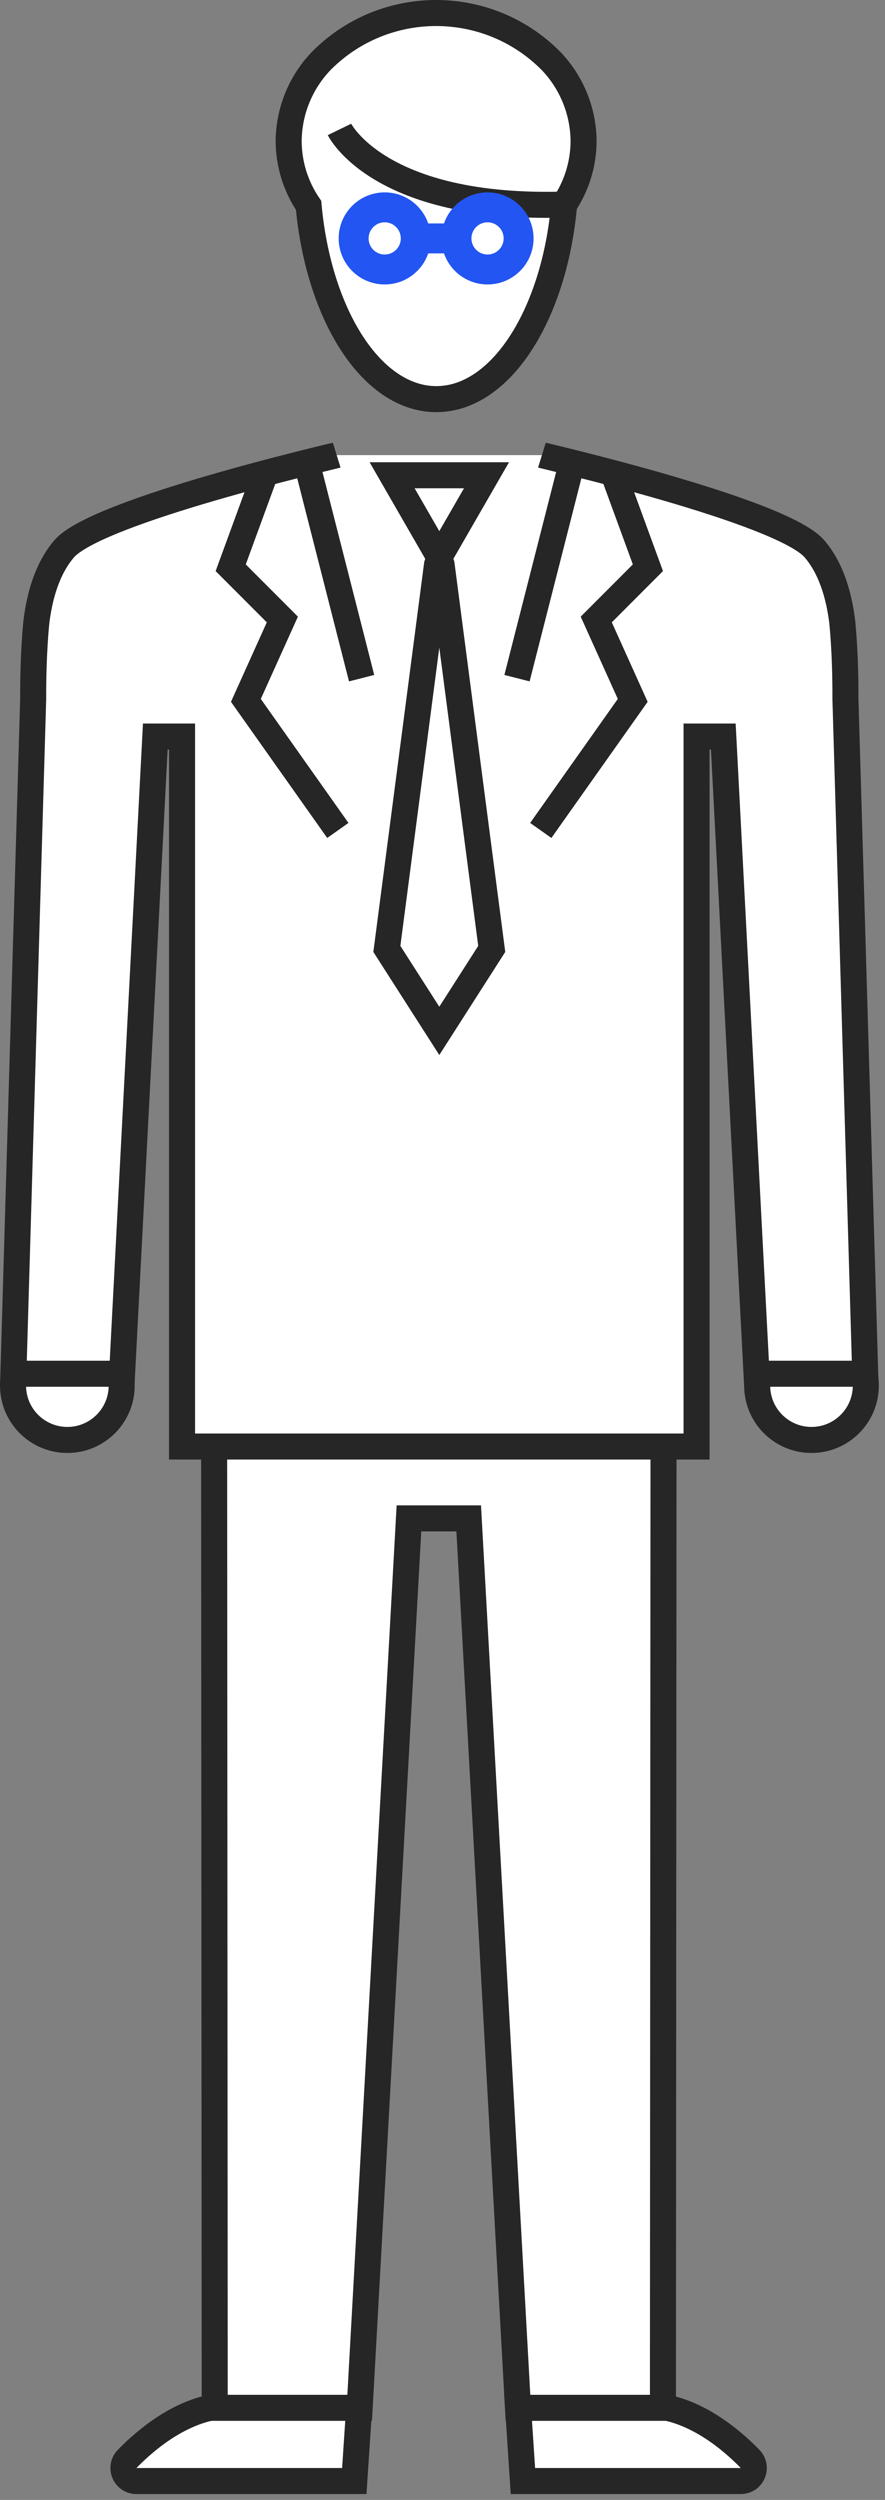<svg width="68" height="192" viewBox="0 0 68 192" fill="none" xmlns="http://www.w3.org/2000/svg">
<rect x="0" y="0" width="68" height="192" fill="#808080" stroke="none"/>
<path d="M5.176 110.591C7.48 110.591 9.349 108.723 9.349 106.418C9.349 104.113 7.48 102.244 5.176 102.244C2.871 102.244 1.002 104.113 1.002 106.418C1.002 108.723 2.871 110.591 5.176 110.591Z" fill="white" stroke="#262626" stroke-width="2" stroke-miterlimit="10"/>
<path d="M62.351 110.591C64.656 110.591 66.525 108.723 66.525 106.418C66.525 104.113 64.656 102.244 62.351 102.244C60.046 102.244 58.178 104.113 58.178 106.418C58.178 108.723 60.046 110.591 62.351 110.591Z" fill="white" stroke="#262626" stroke-width="2" stroke-miterlimit="10"/>
<path d="M16.925 184.79C13.92 185.141 11.312 187.268 9.774 188.844C9.152 189.481 9.595 190.548 10.485 190.548H27.223L27.604 184.79H16.925Z" fill="white" stroke="#262626" stroke-width="2" stroke-miterlimit="10"/>
<path d="M50.477 184.79C53.483 185.141 56.09 187.268 57.629 188.844C58.251 189.481 57.808 190.548 56.917 190.548H40.179L39.799 184.79H50.477Z" fill="white" stroke="#262626" stroke-width="2" stroke-miterlimit="10"/>
<path d="M50.988 100.289H34.67L34.674 100.356H32.761L32.765 100.289H16.447L16.498 184.927H27.635L31.422 116.615H36.013L39.8 184.927H50.937L50.988 100.289Z" fill="white" stroke="#262626" stroke-width="2" stroke-miterlimit="10"/>
<path d="M41.639 34.956C41.861 35.025 60.068 39.224 62.581 42.152C63.855 43.636 64.45 45.698 64.703 47.674C64.717 47.788 64.973 50.069 64.96 53.695L66.479 105.506H58.129L55.576 56.567H53.521V111.097H13.988V56.567H11.933L9.38 105.506H1.03L2.549 53.695C2.537 50.069 2.792 47.788 2.807 47.674C3.059 45.698 3.654 43.636 4.928 42.152C7.441 39.224 25.677 35.016 25.871 34.956" fill="white"/>
<path d="M41.639 34.956C41.861 35.025 60.068 39.224 62.581 42.152C63.855 43.636 64.45 45.698 64.703 47.674C64.717 47.788 64.973 50.069 64.96 53.695L66.479 105.506H58.129L55.576 56.567H53.521V111.097H13.988V56.567H11.933L9.38 105.506H1.03L2.549 53.695C2.537 50.069 2.792 47.788 2.807 47.674C3.059 45.698 3.654 43.636 4.928 42.152C7.441 39.224 25.677 35.016 25.871 34.956" stroke="#262626" stroke-width="2" stroke-miterlimit="10"/>
<path d="M44.84 10.834C44.834 12.571 44.315 14.268 43.347 15.711C42.589 24.184 38.481 30.654 33.525 30.654C28.569 30.654 24.483 24.214 23.71 15.77C22.718 14.315 22.185 12.595 22.18 10.834C22.198 8.516 23.111 6.295 24.728 4.634C29.585 -0.216 37.455 -0.211 42.305 4.647C42.318 4.66 42.331 4.673 42.344 4.686C43.928 6.343 44.82 8.542 44.84 10.834Z" fill="white" stroke="#262626" stroke-width="2" stroke-miterlimit="10"/>
<path d="M26.085 9.94C26.085 9.94 29.093 16.132 43.348 15.712L26.085 9.94Z" fill="white"/>
<path d="M26.085 9.94C26.085 9.94 29.093 16.132 43.348 15.712" stroke="#262626" stroke-width="2" stroke-miterlimit="10"/>
<path d="M33.754 42.795L37.38 36.502H30.129L33.754 42.795Z" stroke="#262626" stroke-width="2" stroke-miterlimit="10"/>
<path d="M33.754 79.173L37.783 72.879L33.929 43.348C33.897 43.252 33.794 43.199 33.697 43.23C33.641 43.248 33.598 43.292 33.58 43.348L29.725 72.879L33.754 79.173Z" stroke="#262626" stroke-width="2" stroke-miterlimit="10"/>
<path d="M23.773 36.357L27.785 52.085" stroke="#262626" stroke-width="2" stroke-miterlimit="10"/>
<path d="M20.269 36.659L17.726 43.604L21.695 47.578L18.893 53.791L25.958 63.78" fill="white"/>
<path d="M20.269 36.659L17.726 43.604L21.695 47.578L18.893 53.791L25.958 63.78" stroke="#262626" stroke-width="2" stroke-miterlimit="10"/>
<path d="M43.736 36.357L39.724 52.085" stroke="#262626" stroke-width="2" stroke-miterlimit="10"/>
<path d="M47.24 36.659L49.783 43.604L45.814 47.578L48.616 53.791L41.551 63.78" fill="white"/>
<path d="M47.24 36.659L49.783 43.604L45.814 47.578L48.616 53.791L41.551 63.78" stroke="#262626" stroke-width="2" stroke-miterlimit="10"/>
<path d="M29.558 20.697C30.876 20.697 31.945 19.629 31.945 18.311C31.945 16.993 30.876 15.924 29.558 15.924C28.24 15.924 27.172 16.993 27.172 18.311C27.172 19.629 28.24 20.697 29.558 20.697Z" fill="white" stroke="#2255F1" stroke-width="2.3" stroke-miterlimit="10"/>
<path d="M37.461 20.697C38.779 20.697 39.847 19.629 39.847 18.311C39.847 16.993 38.779 15.924 37.461 15.924C36.143 15.924 35.074 16.993 35.074 18.311C35.074 19.629 36.143 20.697 37.461 20.697Z" fill="white" stroke="#2255F1" stroke-width="2.3" stroke-miterlimit="10"/>
<path d="M31.944 18.311H34.996" stroke="#2255F1" stroke-width="2.3" stroke-miterlimit="10"/>
</svg>
